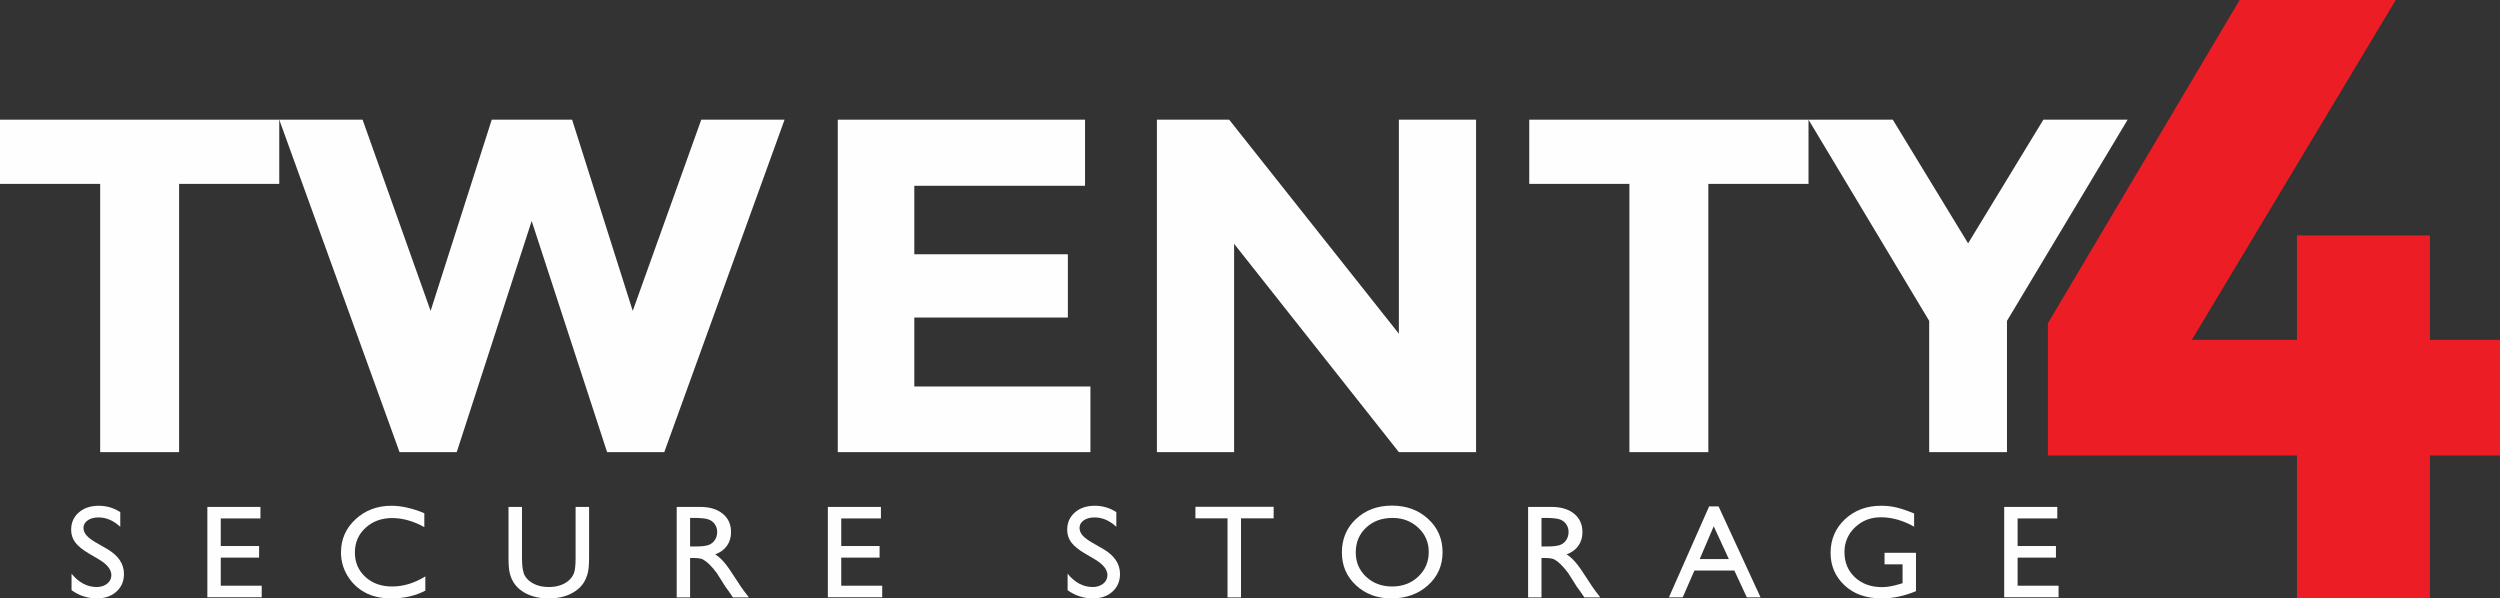 <svg width="188" height="45" viewBox="0 0 188 45" fill="none" xmlns="http://www.w3.org/2000/svg">
<rect x="0" y="0" width="188" height="45" fill="#333333" stroke="none"/>
<path d="M0 9V13.828H7.533V34H13.468V13.828H21V9H0Z" fill="#FEFEFE"/>
<path d="M32.382 23.378L36.979 9H43.022L47.582 23.378L52.735 9H59L49.954 34H45.654L39.982 16.618L34.346 34H30.046L21 9H27.266L32.382 23.378Z" fill="#FEFEFE"/>
<path d="M81.594 9V13.971H68.755V19.121H80.303V23.879H68.755V29.064H82V34H63V9H81.594Z" fill="#FEFEFE"/>
<path d="M105.195 9H111V34H105.195L92.805 18.335V34H87V9H92.433L105.195 25.094V9Z" fill="#FEFEFE"/>
<path d="M128.467 13.828V34H122.532V13.828H115V9H136V13.828H128.467Z" fill="#FEFEFE"/>
<path d="M150.925 34H145.075V24.129L136 9H142.338L148 18.3L153.662 9H160L150.925 24.129V34Z" fill="#FEFEFE"/>
<path d="M168.42 0L154 24.314V34.249H172.733V45H182.733V34.249H188V25.558H182.733V17.704H172.733V25.558H164.826L180.163 0H168.42Z" fill="#EC1D24"/>
<path d="M7.448 42.072L6.681 41.622C6.201 41.34 5.86 41.06 5.656 40.787C5.453 40.514 5.346 40.181 5.351 39.84C5.351 39.304 5.543 38.87 5.928 38.535C6.312 38.2 6.812 38.034 7.428 38.034C8.016 38.034 8.555 38.194 9.045 38.512V39.617C8.538 39.145 7.992 38.91 7.407 38.91C7.077 38.91 6.807 38.983 6.595 39.13C6.384 39.278 6.278 39.466 6.278 39.696C6.278 39.899 6.356 40.09 6.512 40.268C6.668 40.446 6.919 40.632 7.264 40.828L8.034 41.268C8.893 41.764 9.322 42.395 9.322 43.161C9.322 43.706 9.134 44.149 8.756 44.49C8.377 44.83 7.886 45 7.281 45C6.598 45.004 5.931 44.787 5.381 44.381V43.144C5.925 43.81 6.555 44.144 7.271 44.144C7.587 44.144 7.85 44.059 8.061 43.889C8.261 43.738 8.378 43.501 8.375 43.25C8.375 42.836 8.065 42.444 7.448 42.072Z" fill="#FEFEFE"/>
<path d="M15.593 38.12H19.585V38.987H16.601V41.061H19.484V41.933H16.601V44.046H19.681V44.913H15.593L15.593 38.12Z" fill="#FEFEFE"/>
<path d="M31.985 43.345V44.415C31.245 44.805 30.392 45 29.425 45C28.638 45 27.971 44.847 27.423 44.542C26.885 44.246 26.436 43.811 26.123 43.282C25.806 42.758 25.64 42.156 25.643 41.543C25.643 40.553 26.009 39.72 26.74 39.045C27.471 38.37 28.372 38.033 29.445 38.033C30.184 38.033 31.005 38.219 31.909 38.593V39.639C31.086 39.185 30.281 38.958 29.495 38.958C28.689 38.958 28.019 39.203 27.486 39.695C26.954 40.187 26.687 40.803 26.687 41.543C26.687 42.29 26.949 42.903 27.474 43.383C27.998 43.864 28.668 44.104 29.484 44.104C30.338 44.104 31.172 43.851 31.985 43.344" fill="#FEFEFE"/>
<path d="M43.286 38.12H44.299V41.981C44.299 42.504 44.259 42.898 44.181 43.164C44.101 43.43 44.004 43.652 43.888 43.829C43.771 44.008 43.627 44.168 43.462 44.304C42.904 44.768 42.175 45 41.275 45C40.357 45 39.621 44.77 39.067 44.309C38.903 44.17 38.759 44.009 38.641 43.829C38.514 43.628 38.417 43.409 38.354 43.179C38.278 42.922 38.24 42.52 38.24 41.972V38.12H39.254V41.981C39.254 42.621 39.329 43.065 39.48 43.316C39.631 43.566 39.862 43.766 40.17 43.916C40.48 44.068 40.845 44.143 41.265 44.143C41.863 44.143 42.35 43.992 42.726 43.69C42.916 43.539 43.064 43.341 43.155 43.116C43.242 42.896 43.285 42.517 43.285 41.981V38.121L43.286 38.12Z" fill="#FEFEFE"/>
<path fill-rule="evenodd" clip-rule="evenodd" d="M50.888 38.12V44.922H51.895V41.962H52.158C52.487 41.962 52.721 41.998 52.861 42.071C53.033 42.168 53.191 42.288 53.331 42.428C53.54 42.635 53.731 42.858 53.903 43.096L54.24 43.626L54.552 44.123L54.749 44.391C54.77 44.418 54.79 44.446 54.809 44.474L55.116 44.922H56.316L55.943 44.436C55.795 44.24 55.598 43.95 55.353 43.563C54.963 42.95 54.661 42.52 54.445 42.273C54.231 42.026 54.011 41.832 53.785 41.689C54.168 41.546 54.463 41.331 54.668 41.042C54.873 40.752 54.975 40.41 54.975 40.014C54.975 39.433 54.766 38.971 54.347 38.631C53.929 38.29 53.364 38.12 52.651 38.12H50.888ZM51.895 38.948H52.198C52.692 38.948 53.045 38.984 53.259 39.055C53.461 39.118 53.636 39.248 53.755 39.422C53.872 39.596 53.932 39.79 53.932 40.004C53.932 40.222 53.879 40.416 53.773 40.586C53.668 40.756 53.513 40.889 53.329 40.968C53.139 41.053 52.788 41.095 52.278 41.095H51.895V38.948Z" fill="#FEFEFE"/>
<path d="M62.254 38.12H66.246V38.987H63.262V41.061H66.145V41.933H63.262V44.046H66.342V44.913H62.254L62.254 38.12Z" fill="#FEFEFE"/>
<path d="M82.35 42.072L81.584 41.622C81.104 41.339 80.762 41.06 80.559 40.786C80.356 40.513 80.249 40.18 80.254 39.839C80.254 39.303 80.446 38.869 80.83 38.534C81.215 38.199 81.715 38.033 82.33 38.033C82.918 38.033 83.458 38.193 83.948 38.511V39.616C83.441 39.145 82.895 38.91 82.31 38.91C81.98 38.91 81.71 38.983 81.498 39.13C81.287 39.278 81.181 39.466 81.181 39.696C81.181 39.899 81.259 40.09 81.415 40.268C81.571 40.446 81.822 40.632 82.167 40.828L82.937 41.268C83.796 41.764 84.225 42.395 84.225 43.161C84.225 43.706 84.037 44.149 83.658 44.49C83.28 44.83 82.789 45 82.184 45C81.501 45.004 80.834 44.787 80.284 44.381V43.144C80.828 43.81 81.458 44.144 82.174 44.144C82.49 44.144 82.753 44.059 82.963 43.889C83.164 43.738 83.281 43.501 83.278 43.25C83.278 42.836 82.968 42.444 82.35 42.072Z" fill="#FEFEFE"/>
<path d="M89.896 38.11H95.779V38.977H93.324V44.922H92.31V38.977H89.895L89.896 38.11Z" fill="#FEFEFE"/>
<path fill-rule="evenodd" clip-rule="evenodd" d="M107.395 39.021C106.671 38.356 105.766 38.022 104.678 38.022C103.589 38.022 102.69 38.356 101.978 39.021C101.266 39.686 100.91 40.527 100.91 41.544C100.91 42.534 101.263 43.357 101.97 44.014C102.677 44.671 103.561 45 104.622 45C105.734 45 106.655 44.671 107.385 44.014C108.115 43.357 108.481 42.527 108.481 41.524C108.481 40.521 108.119 39.686 107.395 39.021ZM102.731 39.678C103.25 39.191 103.912 38.948 104.718 38.948C105.484 38.948 106.129 39.194 106.654 39.686C107.18 40.177 107.442 40.784 107.442 41.504C107.442 42.244 107.18 42.862 106.654 43.359C106.129 43.856 105.473 44.104 104.687 44.104C103.905 44.104 103.253 43.861 102.733 43.373C102.213 42.887 101.953 42.277 101.953 41.543C101.953 40.787 102.212 40.165 102.731 39.678Z" fill="#FEFEFE"/>
<path fill-rule="evenodd" clip-rule="evenodd" d="M114.913 38.12V44.922H115.921V41.962H116.183C116.513 41.962 116.747 41.998 116.887 42.071C117.059 42.168 117.217 42.288 117.356 42.428C117.565 42.635 117.756 42.858 117.928 43.096L118.266 43.626L118.578 44.123L118.774 44.391C118.795 44.418 118.815 44.446 118.834 44.474L119.141 44.922H120.341L119.968 44.436C119.82 44.24 119.624 43.95 119.379 43.563C118.989 42.95 118.686 42.52 118.471 42.273C118.256 42.026 118.036 41.832 117.811 41.689C118.194 41.546 118.488 41.331 118.693 41.042C118.898 40.752 119 40.41 119 40.014C119 39.433 118.791 38.971 118.373 38.631C117.954 38.29 117.389 38.12 116.676 38.12H114.913ZM115.921 38.948H116.223C116.717 38.948 117.071 38.984 117.284 39.055C117.486 39.118 117.661 39.247 117.781 39.422C117.897 39.594 117.959 39.797 117.957 40.004C117.957 40.222 117.904 40.416 117.798 40.586C117.693 40.756 117.538 40.889 117.354 40.968C117.164 41.053 116.814 41.095 116.304 41.095H115.921V38.948Z" fill="#FEFEFE"/>
<path fill-rule="evenodd" clip-rule="evenodd" d="M129.236 38.08H128.528L128.527 38.081L125.502 44.921H126.539L127.419 42.905H130.423L131.361 44.921H132.393L129.236 38.08ZM128.872 39.576L130.008 42.04H127.819L128.872 39.576Z" fill="#FEFEFE"/>
<path d="M141.718 41.572H144.082V44.455C143.215 44.818 142.355 45 141.502 45C140.335 45 139.404 44.671 138.706 44.014C138.009 43.357 137.66 42.546 137.66 41.582C137.66 40.566 138.022 39.721 138.744 39.045C139.467 38.37 140.373 38.033 141.461 38.033C141.857 38.033 142.234 38.074 142.591 38.157C142.946 38.239 143.397 38.391 143.941 38.612V39.605C143.101 39.135 142.268 38.899 141.441 38.899C140.671 38.899 140.023 39.152 139.495 39.659C138.978 40.14 138.691 40.818 138.704 41.524C138.704 42.296 138.968 42.928 139.495 43.418C140.023 43.908 140.702 44.153 141.532 44.153C141.935 44.153 142.417 44.063 142.978 43.885L143.074 43.855V42.44H141.718V41.573V41.572Z" fill="#FEFEFE"/>
<path d="M150.716 38.12H154.708V38.987H151.724V41.061H154.607V41.933H151.724V44.046H154.804V44.913H150.716V38.12Z" fill="#FEFEFE"/>
</svg>
